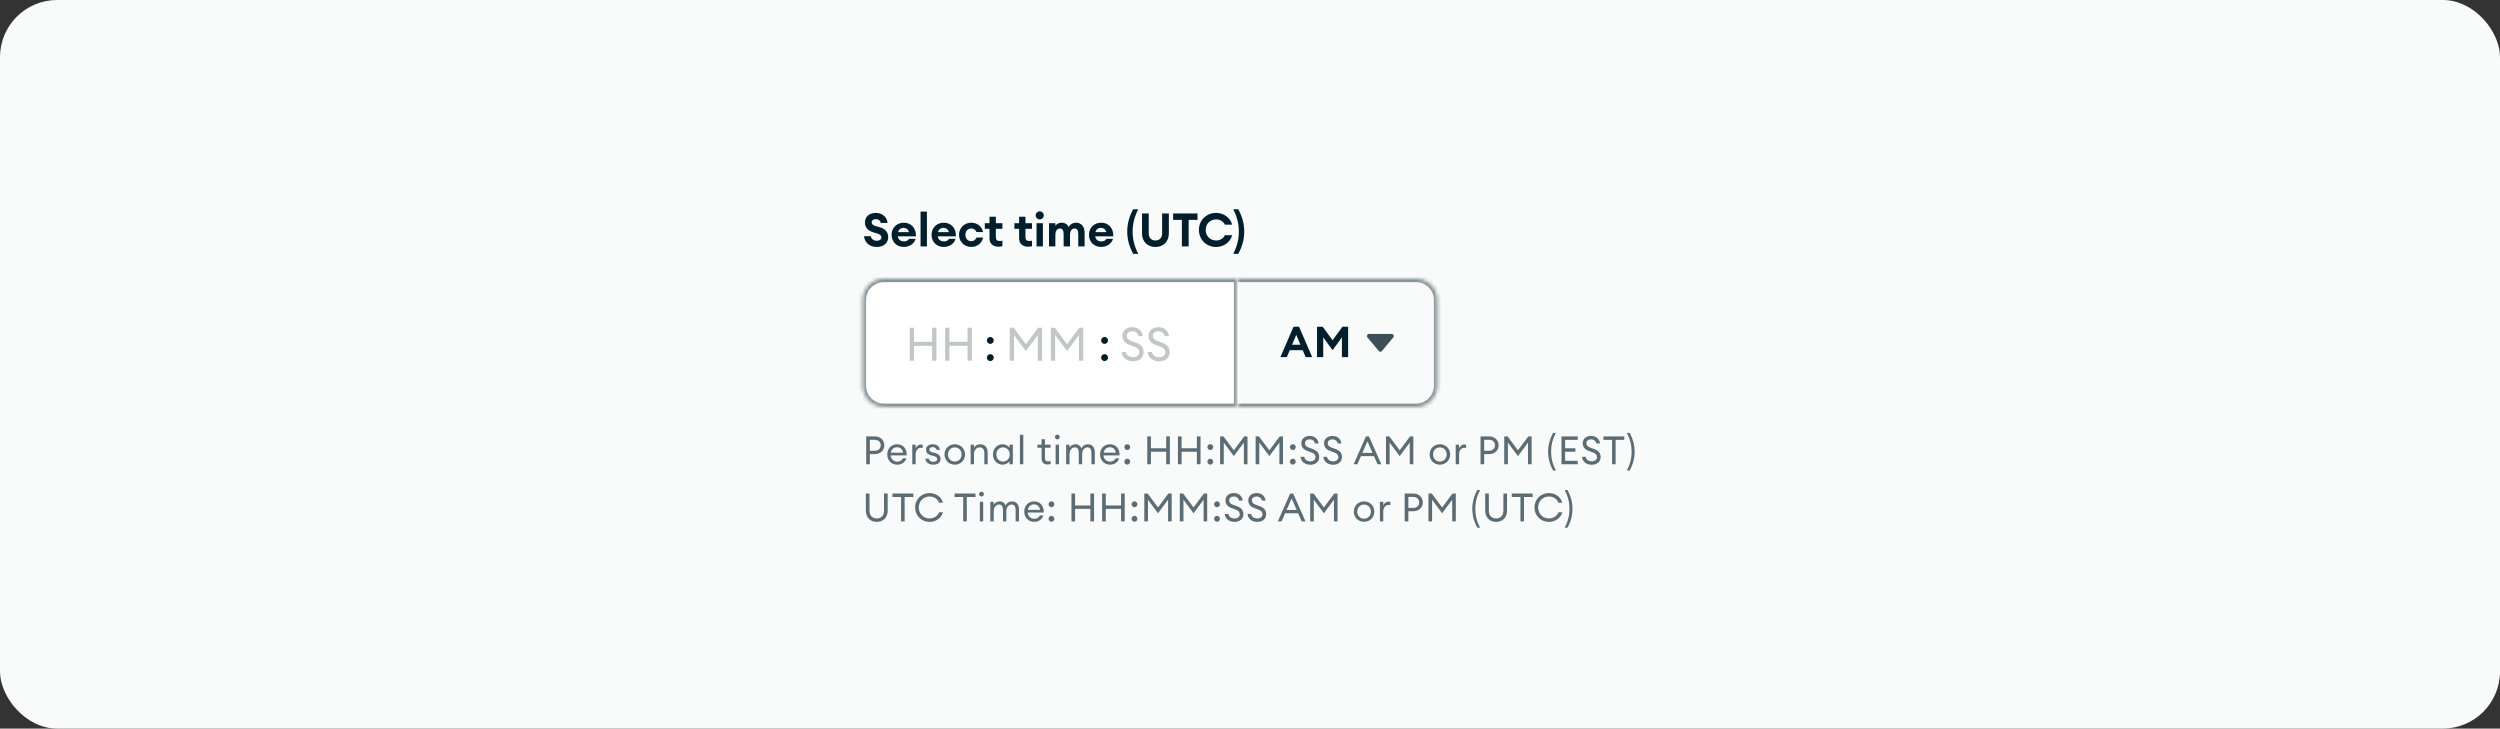 <svg width="700" height="204" viewBox="0 0 700 204" fill="none" xmlns="http://www.w3.org/2000/svg">
<rect x="0" y="0" width="700" height="204" fill="#333333" stroke="none"/>
<rect width="700" height="204" rx="16" fill="#F9FBFA"/>
<path d="M241.942 66.14H243.827C243.957 66.972 244.672 67.414 245.491 67.414C246.245 67.414 246.804 67.063 246.804 66.478C246.804 65.984 246.453 65.607 245.569 65.36L244.594 65.074C243.138 64.658 242.189 63.748 242.176 62.344C242.163 60.641 243.424 59.614 245.27 59.614C247.259 59.614 248.442 61.044 248.507 62.422H246.635C246.427 61.642 245.816 61.356 245.27 61.356C244.607 61.356 244.087 61.668 244.074 62.214C244.061 62.786 244.477 63.098 245.231 63.319L246.31 63.618C247.805 64.034 248.702 64.983 248.702 66.413C248.702 67.986 247.428 69.156 245.491 69.156C243.281 69.156 242.02 67.661 241.942 66.14ZM256.382 66.881C255.992 68.194 254.705 69.143 253.054 69.143C251.065 69.143 249.648 67.713 249.648 65.737C249.648 63.8 251.091 62.357 253.067 62.357C254.978 62.357 256.551 63.722 256.46 66.166H251.39C251.468 66.933 252.04 67.596 253.145 67.596C253.769 67.596 254.315 67.323 254.523 66.881H256.382ZM253.015 63.8C252.196 63.8 251.624 64.281 251.455 64.996H254.51C254.289 64.125 253.626 63.8 253.015 63.8ZM257.757 69V59.25H259.538V69H257.757ZM267.567 66.881C267.177 68.194 265.89 69.143 264.239 69.143C262.25 69.143 260.833 67.713 260.833 65.737C260.833 63.8 262.276 62.357 264.252 62.357C266.163 62.357 267.736 63.722 267.645 66.166H262.575C262.653 66.933 263.225 67.596 264.33 67.596C264.954 67.596 265.5 67.323 265.708 66.881H267.567ZM264.2 63.8C263.381 63.8 262.809 64.281 262.64 64.996H265.695C265.474 64.125 264.811 63.8 264.2 63.8ZM275.273 66.517C274.922 68.012 273.739 69.143 271.945 69.143C269.969 69.143 268.526 67.635 268.526 65.75C268.526 63.865 269.969 62.357 271.945 62.357C273.739 62.357 274.922 63.488 275.273 64.983H273.427C273.18 64.398 272.699 63.969 271.945 63.969C271.009 63.969 270.32 64.671 270.32 65.75C270.32 66.829 271.009 67.531 271.945 67.531C272.699 67.531 273.18 67.102 273.427 66.517H275.273ZM280.671 68.935C280.385 69.026 280.034 69.078 279.54 69.078C278.162 69.078 277.057 68.311 277.057 66.725V64.06H275.744V62.5H277.057V60.693H278.838V62.5H280.671V64.06H278.838V66.374C278.838 67.167 279.176 67.479 279.943 67.479C280.229 67.479 280.463 67.44 280.671 67.362V68.935ZM288.961 68.935C288.675 69.026 288.324 69.078 287.83 69.078C286.452 69.078 285.347 68.311 285.347 66.725V64.06H284.034V62.5H285.347V60.693H287.128V62.5H288.961V64.06H287.128V66.374C287.128 67.167 287.466 67.479 288.233 67.479C288.519 67.479 288.753 67.44 288.961 67.362V68.935ZM292.26 60.303C292.26 60.927 291.753 61.434 291.116 61.434C290.505 61.434 289.985 60.927 289.985 60.303C289.985 59.679 290.505 59.172 291.116 59.172C291.753 59.172 292.26 59.679 292.26 60.303ZM290.232 69V62.5H292.013V69H290.232ZM293.723 69V62.5H295.504V63.241C295.855 62.734 296.44 62.357 297.233 62.357C298.182 62.357 298.858 62.799 299.248 63.553C299.651 62.747 300.522 62.357 301.263 62.357C302.81 62.357 303.694 63.475 303.694 65.23V69H301.913V65.529C301.913 64.567 301.601 63.982 300.899 63.982C300.132 63.982 299.599 64.58 299.599 65.828V69H297.818V65.529C297.818 64.567 297.506 63.982 296.804 63.982C296.037 63.982 295.504 64.58 295.504 65.828V69H293.723ZM311.645 66.881C311.255 68.194 309.968 69.143 308.317 69.143C306.328 69.143 304.911 67.713 304.911 65.737C304.911 63.8 306.354 62.357 308.33 62.357C310.241 62.357 311.814 63.722 311.723 66.166H306.653C306.731 66.933 307.303 67.596 308.408 67.596C309.032 67.596 309.578 67.323 309.786 66.881H311.645ZM308.278 63.8C307.459 63.8 306.887 64.281 306.718 64.996H309.773C309.552 64.125 308.889 63.8 308.278 63.8ZM318.708 71.08H317.291C316.173 69.052 315.627 66.985 315.627 64.84C315.627 62.695 316.173 60.628 317.291 58.6H318.708C317.603 60.745 317.135 62.708 317.135 64.84C317.135 66.972 317.603 68.935 318.708 71.08ZM327.277 65.36C327.277 67.661 325.704 69.156 323.52 69.156C321.31 69.156 319.763 67.661 319.763 65.36V59.77H321.648V65.386C321.648 66.608 322.402 67.336 323.52 67.336C324.638 67.336 325.392 66.608 325.392 65.386V59.77H327.277V65.36ZM330.926 69V61.564H328.469V59.77H335.307V61.564H332.824V69H330.926ZM335.698 64.385C335.698 61.707 337.739 59.614 340.534 59.614C342.627 59.614 344.499 60.953 345.006 62.916H342.965C342.575 61.993 341.574 61.434 340.534 61.434C338.766 61.434 337.596 62.734 337.596 64.385C337.596 66.036 338.766 67.336 340.534 67.336C341.574 67.336 342.575 66.777 342.965 65.854H345.006C344.499 67.817 342.627 69.156 340.534 69.156C337.739 69.156 335.698 67.063 335.698 64.385ZM345.304 71.08C346.409 68.935 346.877 66.972 346.877 64.84C346.877 62.708 346.409 60.745 345.304 58.6H346.721C347.839 60.628 348.385 62.695 348.385 64.84C348.385 66.985 347.839 69.052 346.721 71.08H345.304Z" fill="#001E2B"/>
<mask id="path-3-inside-1_7025_11203" fill="white">
<path d="M241.5 84C241.5 80.686 244.186 78 247.5 78H346.5V114H247.5C244.186 114 241.5 111.314 241.5 108V84Z"/>
</mask>
<path d="M241.5 84C241.5 80.686 244.186 78 247.5 78H346.5V114H247.5C244.186 114 241.5 111.314 241.5 108V84Z" fill="white"/>
<path d="M346.5 78H347.5V77H346.5V78ZM346.5 114V115H347.5V114H346.5ZM247.5 78V79H346.5V78V77H247.5V78ZM346.5 78H345.5V114H346.5H347.5V78H346.5ZM346.5 114V113H247.5V114V115H346.5V114ZM241.5 108H242.5V84H241.5H240.5V108H241.5ZM247.5 114V113C244.739 113 242.5 110.761 242.5 108H241.5H240.5C240.5 111.866 243.634 115 247.5 115V114ZM247.5 78V77C243.634 77 240.5 80.134 240.5 84H241.5H242.5C242.5 81.239 244.739 79 247.5 79V78Z" fill="#889397" mask="url(#path-3-inside-1_7025_11203)"/>
<path d="M254.722 101V91.77H255.931V95.709H260.988V91.77H262.197V101H260.988V96.84H255.931V101H254.722ZM264.637 101V91.77H265.846V95.709H270.903V91.77H272.112V101H270.903V96.84H265.846V101H264.637Z" fill="#C1C7C6"/>
<path d="M278.243 95.319C278.243 95.852 277.814 96.294 277.281 96.294C276.748 96.294 276.319 95.852 276.319 95.319C276.319 94.799 276.748 94.344 277.281 94.344C277.814 94.344 278.243 94.799 278.243 95.319ZM278.243 100.129C278.243 100.662 277.814 101.104 277.281 101.104C276.748 101.104 276.319 100.662 276.319 100.129C276.319 99.609 276.748 99.154 277.281 99.154C277.814 99.154 278.243 99.609 278.243 100.129Z" fill="#001E2B"/>
<path d="M287.259 98.296L283.931 93.824V101H282.722V91.77H283.827L287.259 96.372L290.691 91.77H291.783V101H290.587V93.824L287.259 98.296ZM298.774 98.296L295.446 93.824V101H294.237V91.77H295.342L298.774 96.372L302.206 91.77H303.298V101H302.102V93.824L298.774 98.296Z" fill="#C1C7C6"/>
<path d="M310.243 95.319C310.243 95.852 309.814 96.294 309.281 96.294C308.748 96.294 308.319 95.852 308.319 95.319C308.319 94.799 308.748 94.344 309.281 94.344C309.814 94.344 310.243 94.799 310.243 95.319ZM310.243 100.129C310.243 100.662 309.814 101.104 309.281 101.104C308.748 101.104 308.319 100.662 308.319 100.129C308.319 99.609 308.748 99.154 309.281 99.154C309.814 99.154 310.243 99.609 310.243 100.129Z" fill="#001E2B"/>
<path d="M314.059 98.53H315.268C315.372 99.557 316.386 100.025 317.257 100.025C318.219 100.025 318.999 99.505 318.999 98.647C318.999 97.919 318.544 97.412 317.686 97.1L316.412 96.632C314.982 96.125 314.293 95.332 314.28 94.032C314.28 92.524 315.476 91.614 317.088 91.614C318.96 91.614 319.883 92.901 320 94.11H318.804C318.57 93.148 317.816 92.745 317.062 92.745C316.178 92.745 315.489 93.226 315.489 93.993C315.489 94.773 315.918 95.163 316.815 95.488L317.998 95.917C319.402 96.424 320.208 97.23 320.208 98.608C320.208 100.168 318.986 101.156 317.27 101.156C315.333 101.156 314.111 99.934 314.059 98.53ZM321.359 98.53H322.568C322.672 99.557 323.686 100.025 324.557 100.025C325.519 100.025 326.299 99.505 326.299 98.647C326.299 97.919 325.844 97.412 324.986 97.1L323.712 96.632C322.282 96.125 321.593 95.332 321.58 94.032C321.58 92.524 322.776 91.614 324.388 91.614C326.26 91.614 327.183 92.901 327.3 94.11H326.104C325.87 93.148 325.116 92.745 324.362 92.745C323.478 92.745 322.789 93.226 322.789 93.993C322.789 94.773 323.218 95.163 324.115 95.488L325.298 95.917C326.702 96.424 327.508 97.23 327.508 98.608C327.508 100.168 326.286 101.156 324.57 101.156C322.633 101.156 321.411 99.934 321.359 98.53Z" fill="#C1C7C6"/>
<mask id="path-10-inside-2_7025_11203" fill="white">
<path d="M346.5 78H396.5C399.814 78 402.5 80.686 402.5 84V108C402.5 111.314 399.814 114 396.5 114H346.5V78Z"/>
</mask>
<path d="M346.5 78H396.5C399.814 78 402.5 80.686 402.5 84V108C402.5 111.314 399.814 114 396.5 114H346.5V78Z" fill="#F9FBFA"/>
<path d="M346.5 77H396.5C400.366 77 403.5 80.134 403.5 84H401.5C401.5 81.239 399.261 79 396.5 79H346.5V77ZM403.5 108C403.5 111.866 400.366 115 396.5 115H346.5V113H396.5C399.261 113 401.5 110.761 401.5 108H403.5ZM346.5 114V78V114ZM396.5 77C400.366 77 403.5 80.134 403.5 84V108C403.5 111.866 400.366 115 396.5 115V113C399.261 113 401.5 110.761 401.5 108V84C401.5 81.239 399.261 79 396.5 79V77Z" fill="#889397" mask="url(#path-10-inside-2_7025_11203)"/>
<path d="M358.512 100L362.184 91.48H363.732L367.416 100H365.592L364.764 98.056H361.14L360.312 100H358.512ZM361.776 96.532H364.128L362.952 93.76L361.776 96.532ZM373.122 98.044L370.506 94.456V100H368.766V91.48H370.35L373.122 95.272L375.894 91.48H377.478V100H375.738V94.456L373.122 98.044Z" fill="#001E2B"/>
<path d="M386.929 98.296C386.703 98.568 386.297 98.568 386.071 98.296L382.89 94.477C382.571 94.094 382.832 93.5 383.319 93.5H389.681C390.168 93.5 390.429 94.094 390.11 94.477L386.929 98.296Z" fill="#3D4F58"/>
<path d="M244.921 122.19C246.549 122.19 247.605 123.268 247.605 124.676C247.605 126.084 246.549 127.151 244.921 127.151H243.557V130H242.534V122.19H244.921ZM244.921 126.205C245.999 126.205 246.593 125.545 246.593 124.676C246.593 123.807 245.999 123.147 244.921 123.147H243.557V126.205H244.921ZM253.781 128.328C253.506 129.296 252.604 130.11 251.207 130.11C249.601 130.11 248.435 128.889 248.435 127.25C248.435 125.644 249.513 124.39 251.229 124.39C252.956 124.39 254.001 125.798 253.869 127.503H249.392C249.425 128.504 250.228 129.252 251.218 129.252C251.9 129.252 252.483 128.988 252.813 128.328H253.781ZM251.196 125.226C250.404 125.226 249.623 125.666 249.436 126.755H252.868C252.692 125.732 252.01 125.226 251.196 125.226ZM255.435 130V124.5H256.381V125.567C256.601 124.863 257.283 124.445 257.921 124.445C258.064 124.445 258.196 124.456 258.35 124.489V125.468C258.174 125.402 258.02 125.38 257.833 125.38C257.14 125.38 256.381 125.985 256.381 127.272V130H255.435ZM263.361 128.515C263.361 129.604 262.481 130.11 261.337 130.11C260.16 130.11 259.181 129.516 259.104 128.405H260.072C260.204 129.076 260.776 129.307 261.348 129.307C261.942 129.307 262.404 129.065 262.404 128.581C262.404 128.141 262.14 127.877 261.491 127.701L260.699 127.492C259.753 127.25 259.28 126.656 259.28 125.875C259.28 124.962 260.072 124.39 261.183 124.39C262.36 124.39 263.086 125.083 263.185 125.963H262.239C262.096 125.479 261.7 125.182 261.183 125.182C260.655 125.182 260.237 125.446 260.237 125.864C260.237 126.271 260.49 126.502 261.073 126.656L261.953 126.887C262.866 127.118 263.361 127.69 263.361 128.515ZM270.214 127.25C270.214 128.834 268.993 130.11 267.343 130.11C265.682 130.11 264.461 128.834 264.461 127.25C264.461 125.666 265.682 124.39 267.343 124.39C268.993 124.39 270.214 125.666 270.214 127.25ZM265.429 127.25C265.429 128.35 266.199 129.23 267.343 129.23C268.487 129.23 269.246 128.35 269.246 127.25C269.246 126.15 268.487 125.27 267.343 125.27C266.199 125.27 265.429 126.15 265.429 127.25ZM271.772 130V124.5H272.718V125.347C273.092 124.698 273.752 124.39 274.467 124.39C275.699 124.39 276.546 125.248 276.546 126.612V130H275.611V126.755C275.611 125.831 275.083 125.259 274.313 125.259C273.422 125.259 272.718 125.985 272.718 127.272V130H271.772ZM278.02 127.25C278.02 125.677 279.175 124.39 280.715 124.39C281.54 124.39 282.288 124.819 282.651 125.347V124.5H283.597V130H282.651V129.153C282.288 129.681 281.54 130.11 280.715 130.11C279.175 130.11 278.02 128.823 278.02 127.25ZM282.728 127.25C282.728 126.139 281.969 125.259 280.858 125.259C279.747 125.259 278.977 126.139 278.977 127.25C278.977 128.361 279.747 129.241 280.858 129.241C281.969 129.241 282.728 128.361 282.728 127.25ZM285.578 130V121.75H286.524V130H285.578ZM294.169 129.923C293.938 130 293.663 130.055 293.322 130.055C292.365 130.055 291.639 129.516 291.639 128.372V125.369H290.473V124.5H291.639V122.971H292.585V124.5H294.169V125.369H292.585V128.251C292.585 128.955 292.904 129.186 293.498 129.186C293.729 129.186 293.993 129.142 294.169 129.076V129.923ZM296.722 122.355C296.722 122.729 296.436 123.026 296.062 123.026C295.688 123.026 295.38 122.729 295.38 122.355C295.38 121.992 295.688 121.684 296.062 121.684C296.436 121.684 296.722 121.992 296.722 122.355ZM295.578 130V124.5H296.524V130H295.578ZM298.517 130V124.5H299.463V125.347C299.782 124.764 300.387 124.39 301.124 124.39C301.949 124.39 302.543 124.841 302.818 125.567C303.115 124.841 303.808 124.39 304.622 124.39C305.821 124.39 306.547 125.281 306.547 126.623V130H305.601V126.766C305.601 125.875 305.227 125.259 304.512 125.259C303.621 125.259 303.005 126.029 303.005 127.272V130H302.059V126.766C302.059 125.875 301.696 125.259 300.981 125.259C300.09 125.259 299.463 126.029 299.463 127.272V130H298.517ZM313.366 128.328C313.091 129.296 312.189 130.11 310.792 130.11C309.186 130.11 308.02 128.889 308.02 127.25C308.02 125.644 309.098 124.39 310.814 124.39C312.541 124.39 313.586 125.798 313.454 127.503H308.977C309.01 128.504 309.813 129.252 310.803 129.252C311.485 129.252 312.068 128.988 312.398 128.328H313.366ZM310.781 125.226C309.989 125.226 309.208 125.666 309.021 126.755H312.453C312.277 125.732 311.595 125.226 310.781 125.226ZM316.449 125.193C316.449 125.644 316.086 126.018 315.635 126.018C315.184 126.018 314.821 125.644 314.821 125.193C314.821 124.753 315.184 124.368 315.635 124.368C316.086 124.368 316.449 124.753 316.449 125.193ZM316.449 129.263C316.449 129.714 316.086 130.088 315.635 130.088C315.184 130.088 314.821 129.714 314.821 129.263C314.821 128.823 315.184 128.438 315.635 128.438C316.086 128.438 316.449 128.823 316.449 129.263ZM321.234 130V122.19H322.257V125.523H326.536V122.19H327.559V130H326.536V126.48H322.257V130H321.234ZM329.824 130V122.19H330.847V125.523H335.126V122.19H336.149V130H335.126V126.48H330.847V130H329.824ZM339.7 125.193C339.7 125.644 339.337 126.018 338.886 126.018C338.435 126.018 338.072 125.644 338.072 125.193C338.072 124.753 338.435 124.368 338.886 124.368C339.337 124.368 339.7 124.753 339.7 125.193ZM339.7 129.263C339.7 129.714 339.337 130.088 338.886 130.088C338.435 130.088 338.072 129.714 338.072 129.263C338.072 128.823 338.435 128.438 338.886 128.438C339.337 128.438 339.7 128.823 339.7 129.263ZM345.471 127.712L342.655 123.928V130H341.632V122.19H342.567L345.471 126.084L348.375 122.19H349.299V130H348.287V123.928L345.471 127.712ZM355.414 127.712L352.598 123.928V130H351.575V122.19H352.51L355.414 126.084L358.318 122.19H359.242V130H358.23V123.928L355.414 127.712ZM362.805 125.193C362.805 125.644 362.442 126.018 361.991 126.018C361.54 126.018 361.177 125.644 361.177 125.193C361.177 124.753 361.54 124.368 361.991 124.368C362.442 124.368 362.805 124.753 362.805 125.193ZM362.805 129.263C362.805 129.714 362.442 130.088 361.991 130.088C361.54 130.088 361.177 129.714 361.177 129.263C361.177 128.823 361.54 128.438 361.991 128.438C362.442 128.438 362.805 128.823 362.805 129.263ZM364.176 127.91H365.199C365.287 128.779 366.145 129.175 366.882 129.175C367.696 129.175 368.356 128.735 368.356 128.009C368.356 127.393 367.971 126.964 367.245 126.7L366.167 126.304C364.957 125.875 364.374 125.204 364.363 124.104C364.363 122.828 365.375 122.058 366.739 122.058C368.323 122.058 369.104 123.147 369.203 124.17H368.191C367.993 123.356 367.355 123.015 366.717 123.015C365.969 123.015 365.386 123.422 365.386 124.071C365.386 124.731 365.749 125.061 366.508 125.336L367.509 125.699C368.697 126.128 369.379 126.81 369.379 127.976C369.379 129.296 368.345 130.132 366.893 130.132C365.254 130.132 364.22 129.098 364.176 127.91ZM370.553 127.91H371.576C371.664 128.779 372.522 129.175 373.259 129.175C374.073 129.175 374.733 128.735 374.733 128.009C374.733 127.393 374.348 126.964 373.622 126.7L372.544 126.304C371.334 125.875 370.751 125.204 370.74 124.104C370.74 122.828 371.752 122.058 373.116 122.058C374.7 122.058 375.481 123.147 375.58 124.17H374.568C374.37 123.356 373.732 123.015 373.094 123.015C372.346 123.015 371.763 123.422 371.763 124.071C371.763 124.731 372.126 125.061 372.885 125.336L373.886 125.699C375.074 126.128 375.756 126.81 375.756 127.976C375.756 129.296 374.722 130.132 373.27 130.132C371.631 130.132 370.597 129.098 370.553 127.91ZM379.011 130L382.465 122.19H383.312L386.777 130H385.71L384.709 127.723H381.068L380.067 130H379.011ZM381.464 126.799H384.302L382.883 123.576L381.464 126.799ZM391.913 127.712L389.097 123.928V130H388.074V122.19H389.009L391.913 126.084L394.817 122.19H395.741V130H394.729V123.928L391.913 127.712ZM406.041 127.25C406.041 128.834 404.82 130.11 403.17 130.11C401.509 130.11 400.288 128.834 400.288 127.25C400.288 125.666 401.509 124.39 403.17 124.39C404.82 124.39 406.041 125.666 406.041 127.25ZM401.256 127.25C401.256 128.35 402.026 129.23 403.17 129.23C404.314 129.23 405.073 128.35 405.073 127.25C405.073 126.15 404.314 125.27 403.17 125.27C402.026 125.27 401.256 126.15 401.256 127.25ZM407.598 130V124.5H408.544V125.567C408.764 124.863 409.446 124.445 410.084 124.445C410.227 124.445 410.359 124.456 410.513 124.489V125.468C410.337 125.402 410.183 125.38 409.996 125.38C409.303 125.38 408.544 125.985 408.544 127.272V130H407.598ZM416.931 122.19C418.559 122.19 419.615 123.268 419.615 124.676C419.615 126.084 418.559 127.151 416.931 127.151H415.567V130H414.544V122.19H416.931ZM416.931 126.205C418.009 126.205 418.603 125.545 418.603 124.676C418.603 123.807 418.009 123.147 416.931 123.147H415.567V126.205H416.931ZM425.028 127.712L422.212 123.928V130H421.189V122.19H422.124L425.028 126.084L427.932 122.19H428.856V130H427.844V123.928L425.028 127.712ZM435.647 131.76H434.877C433.931 130.044 433.469 128.295 433.469 126.48C433.469 124.665 433.931 122.916 434.877 121.2H435.647C434.712 123.015 434.316 124.676 434.316 126.48C434.316 128.284 434.712 129.945 435.647 131.76ZM437.215 130V122.19H441.769V123.158H438.238V125.523H441.109V126.491H438.238V129.032H441.769V130H437.215ZM442.977 127.91H444C444.088 128.779 444.946 129.175 445.683 129.175C446.497 129.175 447.157 128.735 447.157 128.009C447.157 127.393 446.772 126.964 446.046 126.7L444.968 126.304C443.758 125.875 443.175 125.204 443.164 124.104C443.164 122.828 444.176 122.058 445.54 122.058C447.124 122.058 447.905 123.147 448.004 124.17H446.992C446.794 123.356 446.156 123.015 445.518 123.015C444.77 123.015 444.187 123.422 444.187 124.071C444.187 124.731 444.55 125.061 445.309 125.336L446.31 125.699C447.498 126.128 448.18 126.81 448.18 127.976C448.18 129.296 447.146 130.132 445.694 130.132C444.055 130.132 443.021 129.098 442.977 127.91ZM451.38 130V123.158H448.949V122.19H454.812V123.158H452.381V130H451.38ZM455.523 131.76C456.458 129.945 456.854 128.284 456.854 126.48C456.854 124.676 456.458 123.015 455.523 121.2H456.293C457.239 122.916 457.701 124.665 457.701 126.48C457.701 128.295 457.239 130.044 456.293 131.76H455.523Z" fill="#5C6C75"/>
<path d="M248.551 142.964C248.551 144.911 247.297 146.132 245.493 146.132C243.689 146.132 242.435 144.911 242.435 142.964V138.19H243.458V142.986C243.458 144.383 244.272 145.164 245.493 145.164C246.714 145.164 247.528 144.383 247.528 142.986V138.19H248.551V142.964ZM252.299 146V139.158H249.868V138.19H255.731V139.158H253.3V146H252.299ZM256.231 142.095C256.231 139.818 257.991 138.058 260.279 138.058C262.248 138.058 263.678 139.345 264.019 140.764H262.941C262.6 139.785 261.577 139.026 260.279 139.026C258.541 139.026 257.254 140.368 257.254 142.095C257.254 143.822 258.541 145.164 260.279 145.164C261.577 145.164 262.6 144.405 262.941 143.426H264.019C263.678 144.845 262.248 146.132 260.279 146.132C257.991 146.132 256.231 144.372 256.231 142.095ZM269.7 146V139.158H267.269V138.19H273.132V139.158H270.701V146H269.7ZM275.494 138.355C275.494 138.729 275.208 139.026 274.834 139.026C274.46 139.026 274.152 138.729 274.152 138.355C274.152 137.992 274.46 137.684 274.834 137.684C275.208 137.684 275.494 137.992 275.494 138.355ZM274.35 146V140.5H275.296V146H274.35ZM277.289 146V140.5H278.235V141.347C278.554 140.764 279.159 140.39 279.896 140.39C280.721 140.39 281.315 140.841 281.59 141.567C281.887 140.841 282.58 140.39 283.394 140.39C284.593 140.39 285.319 141.281 285.319 142.623V146H284.373V142.766C284.373 141.875 283.999 141.259 283.284 141.259C282.393 141.259 281.777 142.029 281.777 143.272V146H280.831V142.766C280.831 141.875 280.468 141.259 279.753 141.259C278.862 141.259 278.235 142.029 278.235 143.272V146H277.289ZM292.139 144.328C291.864 145.296 290.962 146.11 289.565 146.11C287.959 146.11 286.793 144.889 286.793 143.25C286.793 141.644 287.871 140.39 289.587 140.39C291.314 140.39 292.359 141.798 292.227 143.503H287.75C287.783 144.504 288.586 145.252 289.576 145.252C290.258 145.252 290.841 144.988 291.171 144.328H292.139ZM289.554 141.226C288.762 141.226 287.981 141.666 287.794 142.755H291.226C291.05 141.732 290.368 141.226 289.554 141.226ZM295.222 141.193C295.222 141.644 294.859 142.018 294.408 142.018C293.957 142.018 293.594 141.644 293.594 141.193C293.594 140.753 293.957 140.368 294.408 140.368C294.859 140.368 295.222 140.753 295.222 141.193ZM295.222 145.263C295.222 145.714 294.859 146.088 294.408 146.088C293.957 146.088 293.594 145.714 293.594 145.263C293.594 144.823 293.957 144.438 294.408 144.438C294.859 144.438 295.222 144.823 295.222 145.263ZM300.007 146V138.19H301.03V141.523H305.309V138.19H306.332V146H305.309V142.48H301.03V146H300.007ZM308.596 146V138.19H309.619V141.523H313.898V138.19H314.921V146H313.898V142.48H309.619V146H308.596ZM318.473 141.193C318.473 141.644 318.11 142.018 317.659 142.018C317.208 142.018 316.845 141.644 316.845 141.193C316.845 140.753 317.208 140.368 317.659 140.368C318.11 140.368 318.473 140.753 318.473 141.193ZM318.473 145.263C318.473 145.714 318.11 146.088 317.659 146.088C317.208 146.088 316.845 145.714 316.845 145.263C316.845 144.823 317.208 144.438 317.659 144.438C318.11 144.438 318.473 144.823 318.473 145.263ZM324.244 143.712L321.428 139.928V146H320.405V138.19H321.34L324.244 142.084L327.148 138.19H328.072V146H327.06V139.928L324.244 143.712ZM334.187 143.712L331.371 139.928V146H330.348V138.19H331.283L334.187 142.084L337.091 138.19H338.015V146H337.003V139.928L334.187 143.712ZM341.578 141.193C341.578 141.644 341.215 142.018 340.764 142.018C340.313 142.018 339.95 141.644 339.95 141.193C339.95 140.753 340.313 140.368 340.764 140.368C341.215 140.368 341.578 140.753 341.578 141.193ZM341.578 145.263C341.578 145.714 341.215 146.088 340.764 146.088C340.313 146.088 339.95 145.714 339.95 145.263C339.95 144.823 340.313 144.438 340.764 144.438C341.215 144.438 341.578 144.823 341.578 145.263ZM342.948 143.91H343.971C344.059 144.779 344.917 145.175 345.654 145.175C346.468 145.175 347.128 144.735 347.128 144.009C347.128 143.393 346.743 142.964 346.017 142.7L344.939 142.304C343.729 141.875 343.146 141.204 343.135 140.104C343.135 138.828 344.147 138.058 345.511 138.058C347.095 138.058 347.876 139.147 347.975 140.17H346.963C346.765 139.356 346.127 139.015 345.489 139.015C344.741 139.015 344.158 139.422 344.158 140.071C344.158 140.731 344.521 141.061 345.28 141.336L346.281 141.699C347.469 142.128 348.151 142.81 348.151 143.976C348.151 145.296 347.117 146.132 345.665 146.132C344.026 146.132 342.992 145.098 342.948 143.91ZM349.325 143.91H350.348C350.436 144.779 351.294 145.175 352.031 145.175C352.845 145.175 353.505 144.735 353.505 144.009C353.505 143.393 353.12 142.964 352.394 142.7L351.316 142.304C350.106 141.875 349.523 141.204 349.512 140.104C349.512 138.828 350.524 138.058 351.888 138.058C353.472 138.058 354.253 139.147 354.352 140.17H353.34C353.142 139.356 352.504 139.015 351.866 139.015C351.118 139.015 350.535 139.422 350.535 140.071C350.535 140.731 350.898 141.061 351.657 141.336L352.658 141.699C353.846 142.128 354.528 142.81 354.528 143.976C354.528 145.296 353.494 146.132 352.042 146.132C350.403 146.132 349.369 145.098 349.325 143.91ZM357.783 146L361.237 138.19H362.084L365.549 146H364.482L363.481 143.723H359.84L358.839 146H357.783ZM360.236 142.799H363.074L361.655 139.576L360.236 142.799ZM370.686 143.712L367.87 139.928V146H366.847V138.19H367.782L370.686 142.084L373.59 138.19H374.514V146H373.502V139.928L370.686 143.712ZM384.813 143.25C384.813 144.834 383.592 146.11 381.942 146.11C380.281 146.11 379.06 144.834 379.06 143.25C379.06 141.666 380.281 140.39 381.942 140.39C383.592 140.39 384.813 141.666 384.813 143.25ZM380.028 143.25C380.028 144.35 380.798 145.23 381.942 145.23C383.086 145.23 383.845 144.35 383.845 143.25C383.845 142.15 383.086 141.27 381.942 141.27C380.798 141.27 380.028 142.15 380.028 143.25ZM386.371 146V140.5H387.317V141.567C387.537 140.863 388.219 140.445 388.857 140.445C389 140.445 389.132 140.456 389.286 140.489V141.468C389.11 141.402 388.956 141.38 388.769 141.38C388.076 141.38 387.317 141.985 387.317 143.272V146H386.371ZM395.703 138.19C397.331 138.19 398.387 139.268 398.387 140.676C398.387 142.084 397.331 143.151 395.703 143.151H394.339V146H393.316V138.19H395.703ZM395.703 142.205C396.781 142.205 397.375 141.545 397.375 140.676C397.375 139.807 396.781 139.147 395.703 139.147H394.339V142.205H395.703ZM403.801 143.712L400.985 139.928V146H399.962V138.19H400.897L403.801 142.084L406.705 138.19H407.629V146H406.617V139.928L403.801 143.712ZM414.419 147.76H413.649C412.703 146.044 412.241 144.295 412.241 142.48C412.241 140.665 412.703 138.916 413.649 137.2H414.419C413.484 139.015 413.088 140.676 413.088 142.48C413.088 144.284 413.484 145.945 414.419 147.76ZM421.972 142.964C421.972 144.911 420.718 146.132 418.914 146.132C417.11 146.132 415.856 144.911 415.856 142.964V138.19H416.879V142.986C416.879 144.383 417.693 145.164 418.914 145.164C420.135 145.164 420.949 144.383 420.949 142.986V138.19H421.972V142.964ZM425.721 146V139.158H423.29V138.19H429.153V139.158H426.722V146H425.721ZM429.652 142.095C429.652 139.818 431.412 138.058 433.7 138.058C435.669 138.058 437.099 139.345 437.44 140.764H436.362C436.021 139.785 434.998 139.026 433.7 139.026C431.962 139.026 430.675 140.368 430.675 142.095C430.675 143.822 431.962 145.164 433.7 145.164C434.998 145.164 436.021 144.405 436.362 143.426H437.44C437.099 144.845 435.669 146.132 433.7 146.132C431.412 146.132 429.652 144.372 429.652 142.095ZM438.119 147.76C439.054 145.945 439.45 144.284 439.45 142.48C439.45 140.676 439.054 139.015 438.119 137.2H438.889C439.835 138.916 440.297 140.665 440.297 142.48C440.297 144.295 439.835 146.044 438.889 147.76H438.119Z" fill="#5C6C75"/>
</svg>
